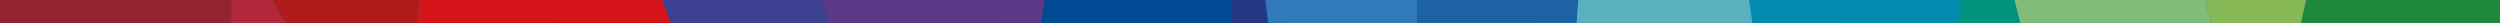 <svg xmlns="http://www.w3.org/2000/svg" xmlns:xlink="http://www.w3.org/1999/xlink" width="872" height="8"><defs><clipPath id="b"><path fill="#fff" d="M152 2309h872v8H152z" data-name="Rectangle 730"/></clipPath><clipPath id="c"><path fill="none" d="M0 0h872v121.592H0z" data-name="Rectangle 148"/></clipPath><clipPath id="e"><path fill="none" d="M0 60.799h35.379L23.045 0Z" data-name="Path 264"/></clipPath><clipPath id="f"><path fill="none" d="M9.733 0 0 60.793l8.856 60.8h92.373V0h-91.5Z" data-name="Path 265"/></clipPath><clipPath id="h"><path fill="none" d="M13.623 0 0 60.793l12.333 60.8h83.194l18.931-60.8L96.81 0Z" data-name="Path 266"/></clipPath><clipPath id="j"><path fill="none" d="m1.284 0 17.647 60.793L0 121.593h77.892l-8.856-60.8L78.762.032V0Z" data-name="Path 267"/></clipPath><clipPath id="l"><path fill="none" d="m0 0 23.4 60.793L37.024.026V0Z" data-name="Path 269"/></clipPath><clipPath id="n"><path fill="none" d="M0 0c3.606 14.622 7.547 29.619 11.559 44.893 6.431 24.42 13.21 50.1 19.067 76.7h39.049c2.761-10.062 5.65-20.286 8.579-30.664q3.066-10.79 6.157-21.932c-2.051-7.979-4.128-15.829-6.16-23.569C74.187 29.967 70.195 14.796 66.563 0Z" data-name="Path 272"/></clipPath><clipPath id="p"><path fill="none" d="M19.409 0c-3.748 26.02-8.224 52.711-12.771 80.485C4.4 94.146 2.149 107.892.001 121.592h111.277c-5.857-26.6-12.636-52.278-19.067-76.7-4.012-15.274-7.953-30.271-11.559-44.893Z" data-name="Path 273"/></clipPath><clipPath id="r"><path fill="none" d="M17.286 0C12.281 23.756 6.172 46.854 0 69c4.444 17.061 8.83 34.631 12.8 52.594h72.164V0Z" data-name="Path 275"/></clipPath><clipPath id="t"><path fill="none" d="M-.004 0C2.66 18.589 5.517 37.462 8.355 56.11c3.373 22.1 6.708 43.958 9.733 65.482h50.156c2.148-13.681 4.4-27.445 6.637-41.107C79.428 52.711 83.905 26.02 87.652 0Z" data-name="Path 276"/></clipPath><clipPath id="v"><path fill="none" d="M0 0c3.631 14.8 7.624 29.967 11.688 45.428 2.032 7.74 4.109 15.59 6.16 23.569 6.173-22.143 12.281-45.241 17.286-69H0Z" data-name="Path 278"/></clipPath><clipPath id="x"><path fill="none" d="M8.579 0c-1.445 21.724-3.148 45.467-5.05 71.764-1.071 15.035-2.3 32.012-3.528 49.821v.006h100.254c-3.025-21.537-6.36-43.384-9.733-65.482-2.838-18.647-5.7-37.521-8.359-56.11Z" data-name="Path 279"/></clipPath><clipPath id="z"><path fill="none" d="m0 0 7.018 60.793L0 121.593h63.45L63.476.001Z" data-name="Path 280"/></clipPath><clipPath id="B"><path fill="none" d="M.026 0 0 121.592h47.725c1.226-17.809 2.458-34.786 3.528-49.827 1.9-26.3 3.606-50.04 5.05-71.764Z" data-name="Path 281"/></clipPath><linearGradient id="d" x2=".006" y1="5.539" y2="5.539" gradientUnits="objectBoundingBox"><stop offset="0" stop-color="#942231"/><stop offset=".035" stop-color="#921915"/><stop offset=".036" stop-color="#921915"/><stop offset=".079" stop-color="#ad2534"/><stop offset=".085" stop-color="#b12739"/><stop offset=".124" stop-color="#ae1a19"/><stop offset=".125" stop-color="#af1919"/><stop offset=".153" stop-color="#ca1719"/><stop offset=".17" stop-color="#d4161a"/><stop offset=".214" stop-color="#88347f"/><stop offset=".244" stop-color="#853581"/><stop offset=".264" stop-color="#6e358b"/><stop offset=".28" stop-color="#503b8d"/><stop offset=".291" stop-color="#394190"/><stop offset=".316" stop-color="#263c7e"/><stop offset=".324" stop-color="#203b78"/><stop offset=".418" stop-color="#312b6e"/><stop offset=".48" stop-color="#28337d"/><stop offset=".494" stop-color="#263682"/><stop offset=".518" stop-color="#22438b"/><stop offset=".558" stop-color="#1b62a1"/><stop offset=".578" stop-color="#2973a7"/><stop offset=".629" stop-color="#4d9eb8"/><stop offset=".656" stop-color="#5bafbf"/><stop offset=".675" stop-color="#57adbe"/><stop offset=".693" stop-color="#4ba8bc"/><stop offset=".71" stop-color="#38a1b8"/><stop offset=".727" stop-color="#1e96b3"/><stop offset=".743" stop-color="#008aae"/><stop offset=".774" stop-color="#008d9e"/><stop offset=".834" stop-color="#009775"/><stop offset=".887" stop-color="#00a14b"/><stop offset="1" stop-color="#00917d"/></linearGradient><linearGradient id="a" x1="-6.537" x2="-6.355" y1="10.078" y2="10.078" gradientUnits="objectBoundingBox"><stop offset="0" stop-color="#89357f"/><stop offset=".335" stop-color="#89357f"/><stop offset=".609" stop-color="#8c2d5e"/><stop offset=".846" stop-color="#8f2748"/><stop offset="1" stop-color="#902641"/></linearGradient><linearGradient id="g" x1="-2.951" x2="-2.903" y1="5.642" y2="5.642" gradientUnits="objectBoundingBox"><stop offset="0" stop-color="#312b6e"/><stop offset=".243" stop-color="#312b6e"/><stop offset=".496" stop-color="#2d2c70"/><stop offset=".687" stop-color="#243277"/><stop offset=".857" stop-color="#143d84"/><stop offset="1" stop-color="#004a94"/></linearGradient><linearGradient id="i" x1="-2.222" x2="-2.166" y1="5.539" y2="5.539" gradientUnits="objectBoundingBox"><stop offset="0" stop-color="#6d368c"/><stop offset=".564" stop-color="#523b8e"/><stop offset="1" stop-color="#3b4190"/></linearGradient><linearGradient id="k" x1="-4.442" x2="-4.36" y1="5.539" y2="5.539" gradientUnits="objectBoundingBox"><stop offset="0" stop-color="#203b78"/><stop offset=".234" stop-color="#263a79"/><stop offset=".573" stop-color="#3a3a7e"/><stop offset=".976" stop-color="#593985"/><stop offset="1" stop-color="#5c3986"/></linearGradient><linearGradient xlink:href="#a" id="m" x1="-6.237" x2="-6.063" y1="11.079" y2="11.079"/><linearGradient id="o" x1="-10.437" x2="-10.361" y1="5.539" y2="5.539" gradientUnits="objectBoundingBox"><stop offset="0" stop-color="#95bd54"/><stop offset=".324" stop-color="#8bbc66"/><stop offset=".673" stop-color="#85bc73"/><stop offset="1" stop-color="#83bc78"/></linearGradient><linearGradient id="q" x1="-5.674" x2="-5.628" y1="4.697" y2="4.697" gradientUnits="objectBoundingBox"><stop offset="0" stop-color="#00a24c"/><stop offset=".269" stop-color="#009f53"/><stop offset=".665" stop-color="#096"/><stop offset="1" stop-color="#00937d"/></linearGradient><linearGradient id="s" x1="-11.362" x2="-11.286" y1="5.539" y2="5.539" gradientUnits="objectBoundingBox"><stop offset="0" stop-color="#689f5f"/><stop offset=".137" stop-color="#509753"/><stop offset=".308" stop-color="#3a9148"/><stop offset=".494" stop-color="#2a8c40"/><stop offset=".706" stop-color="#20893b"/><stop offset="1" stop-color="#1e893a"/></linearGradient><linearGradient id="u" x1="-8.352" x2="-8.278" y1="5.539" y2="5.539" gradientUnits="objectBoundingBox"><stop offset="0" stop-color="#00b5dd"/><stop offset=".283" stop-color="#00aed5"/><stop offset=".706" stop-color="#009bc1"/><stop offset="1" stop-color="#008baf"/></linearGradient><linearGradient id="w" x1="-11.975" x2="-11.892" y1="10.425" y2="10.425" gradientUnits="objectBoundingBox"><stop offset="0" stop-color="#61b16d"/><stop offset="1" stop-color="#86b856"/></linearGradient><linearGradient id="y" x1="-4.956" x2="-4.906" y1="4.773" y2="4.773" gradientUnits="objectBoundingBox"><stop offset="0" stop-color="#0099d4"/><stop offset=".639" stop-color="#3da8c6"/><stop offset="1" stop-color="#5bb0c0"/></linearGradient><linearGradient id="A" x1="-8.488" x2="-8.386" y1="5.539" y2="5.539" gradientUnits="objectBoundingBox"><stop offset="0" stop-color="#15438e"/><stop offset=".342" stop-color="#1c529a"/><stop offset="1" stop-color="#317aba"/></linearGradient><linearGradient id="C" x1="-10.696" x2="-10.582" y1="5.539" y2="5.539" gradientUnits="objectBoundingBox"><stop offset="0" stop-color="#3d9ac9"/><stop offset=".501" stop-color="#2b7bb4"/><stop offset="1" stop-color="#1d62a2"/></linearGradient></defs><g clip-path="url(#b)" data-name="Mask Group 80" transform="translate(-152 -2309)"><g data-name="Group 1352"><g data-name="Group 734"><g clip-path="url(#c)" data-name="Group 733" transform="translate(152 2309.01)"><path fill="url(#d)" d="M0 0h872v121.592H0z" data-name="Rectangle 147"/></g></g><g data-name="Group 736"><g clip-path="url(#e)" data-name="Group 735" transform="translate(342.619 2369.803)"><path fill="url(#a)" d="M0 0h35.379v60.799H0z" data-name="Rectangle 149"/></g></g><g data-name="Group 738"><g clip-path="url(#f)" data-name="Group 737" transform="translate(492.15 2309.01)"><path fill="url(#g)" d="M0 0h136.051v119.159H0z" data-name="Rectangle 150" transform="rotate(-80.9 60.07 70.429)"/></g></g><g data-name="Group 740"><g clip-path="url(#h)" data-name="Group 739" transform="translate(357.844 2309.01)"><path fill="url(#i)" d="M0 0h114.458v121.592H0z" data-name="Rectangle 151"/></g></g><g data-name="Group 742"><g clip-path="url(#j)" data-name="Group 741" transform="translate(437.607 2309.01)"><path fill="url(#k)" d="M0 0h78.763v121.592H0z" data-name="Rectangle 152"/></g></g><path fill="#af1a1a" d="m246.898 2309 35.662 60.812-35.663 60.78h51.969l-8.663-60.78 8.309-60.812Z" data-name="Path 268"/><g data-name="Group 744"><g clip-path="url(#l)" data-name="Group 743" transform="translate(342.266 2309.01)"><path fill="url(#m)" d="M0 0h37.024v60.793H0z" data-name="Rectangle 153"/></g></g><path fill="#b22739" d="M232.812 2309v121.592h14.087l35.656-60.78L246.899 2309Z" data-name="Path 270"/><path fill="#942331" d="M152 2309.01h80.814v121.592H152z" data-name="Rectangle 154"/><path fill="#d5151a" d="m298.509 2309-8.308 60.812 8.656 60.78h84.418l23.059-60.78L382.922 2309Z" data-name="Path 271"/><g data-name="Group 746"><g clip-path="url(#n)" data-name="Group 745" transform="translate(854.618 2309.01)"><path fill="url(#o)" d="M0 0h84.413v121.592H0z" data-name="Rectangle 155"/></g></g><g data-name="Group 748"><g clip-path="url(#p)" data-name="Group 747" transform="translate(773.966 2309.01)"><path fill="url(#q)" d="M0 0h138.646v145.983H0z" data-name="Rectangle 156" transform="rotate(-14.76 15.612 119.785)"/></g></g><g data-name="Group 750"><g clip-path="url(#c)" data-name="Group 749" transform="translate(152 2309.01)"><path fill="#159a39" d="M801.477 69.004q-2.562 11.136-5.114 21.93c-10.57 45-20.562 87.5-22.666 124.365-1.644 28.645 1.719 49.685 10.795 68.075h39.806c5.179-75.129-8.661-148.529-22.821-214.37" data-name="Path 274"/></g></g><g data-name="Group 752"><g clip-path="url(#r)" data-name="Group 751" transform="translate(939.031 2309.01)"><path fill="url(#s)" d="M0 0h84.968v121.592H0z" data-name="Rectangle 158"/></g></g><g data-name="Group 754"><g clip-path="url(#t)" data-name="Group 753" transform="translate(748.455 2309.01)"><path fill="url(#u)" d="M0 0h87.657v121.592H0z" data-name="Rectangle 159"/></g></g><path fill="#253783" d="M581.555 2309.011v121.592h18.686l7.018-60.793-7.018-60.799Z" data-name="Path 277"/><g data-name="Group 756"><g clip-path="url(#v)" data-name="Group 755" transform="translate(921.186 2309.01)"><path fill="url(#w)" d="M0 0h77.366v64.386H0z" data-name="Rectangle 160" transform="rotate(-60.726 30.093 51.368)"/></g></g><g data-name="Group 758"><g clip-path="url(#x)" data-name="Group 757" transform="translate(679.916 2309.01)"><path fill="url(#y)" d="M0 0h128.309v143.396H0z" data-name="Rectangle 161" transform="rotate(-15 15.735 119.52)"/></g></g><g data-name="Group 760"><g clip-path="url(#z)" data-name="Group 759" transform="translate(593.387 2309.01)"><path fill="url(#A)" d="M0 0h63.476v121.592H0z" data-name="Rectangle 162"/></g></g><g data-name="Group 762"><g clip-path="url(#B)" data-name="Group 761" transform="translate(646.154 2309.01)"><path fill="url(#C)" d="M0 0h56.303v121.592H0z" data-name="Rectangle 163"/></g></g></g></g></svg>